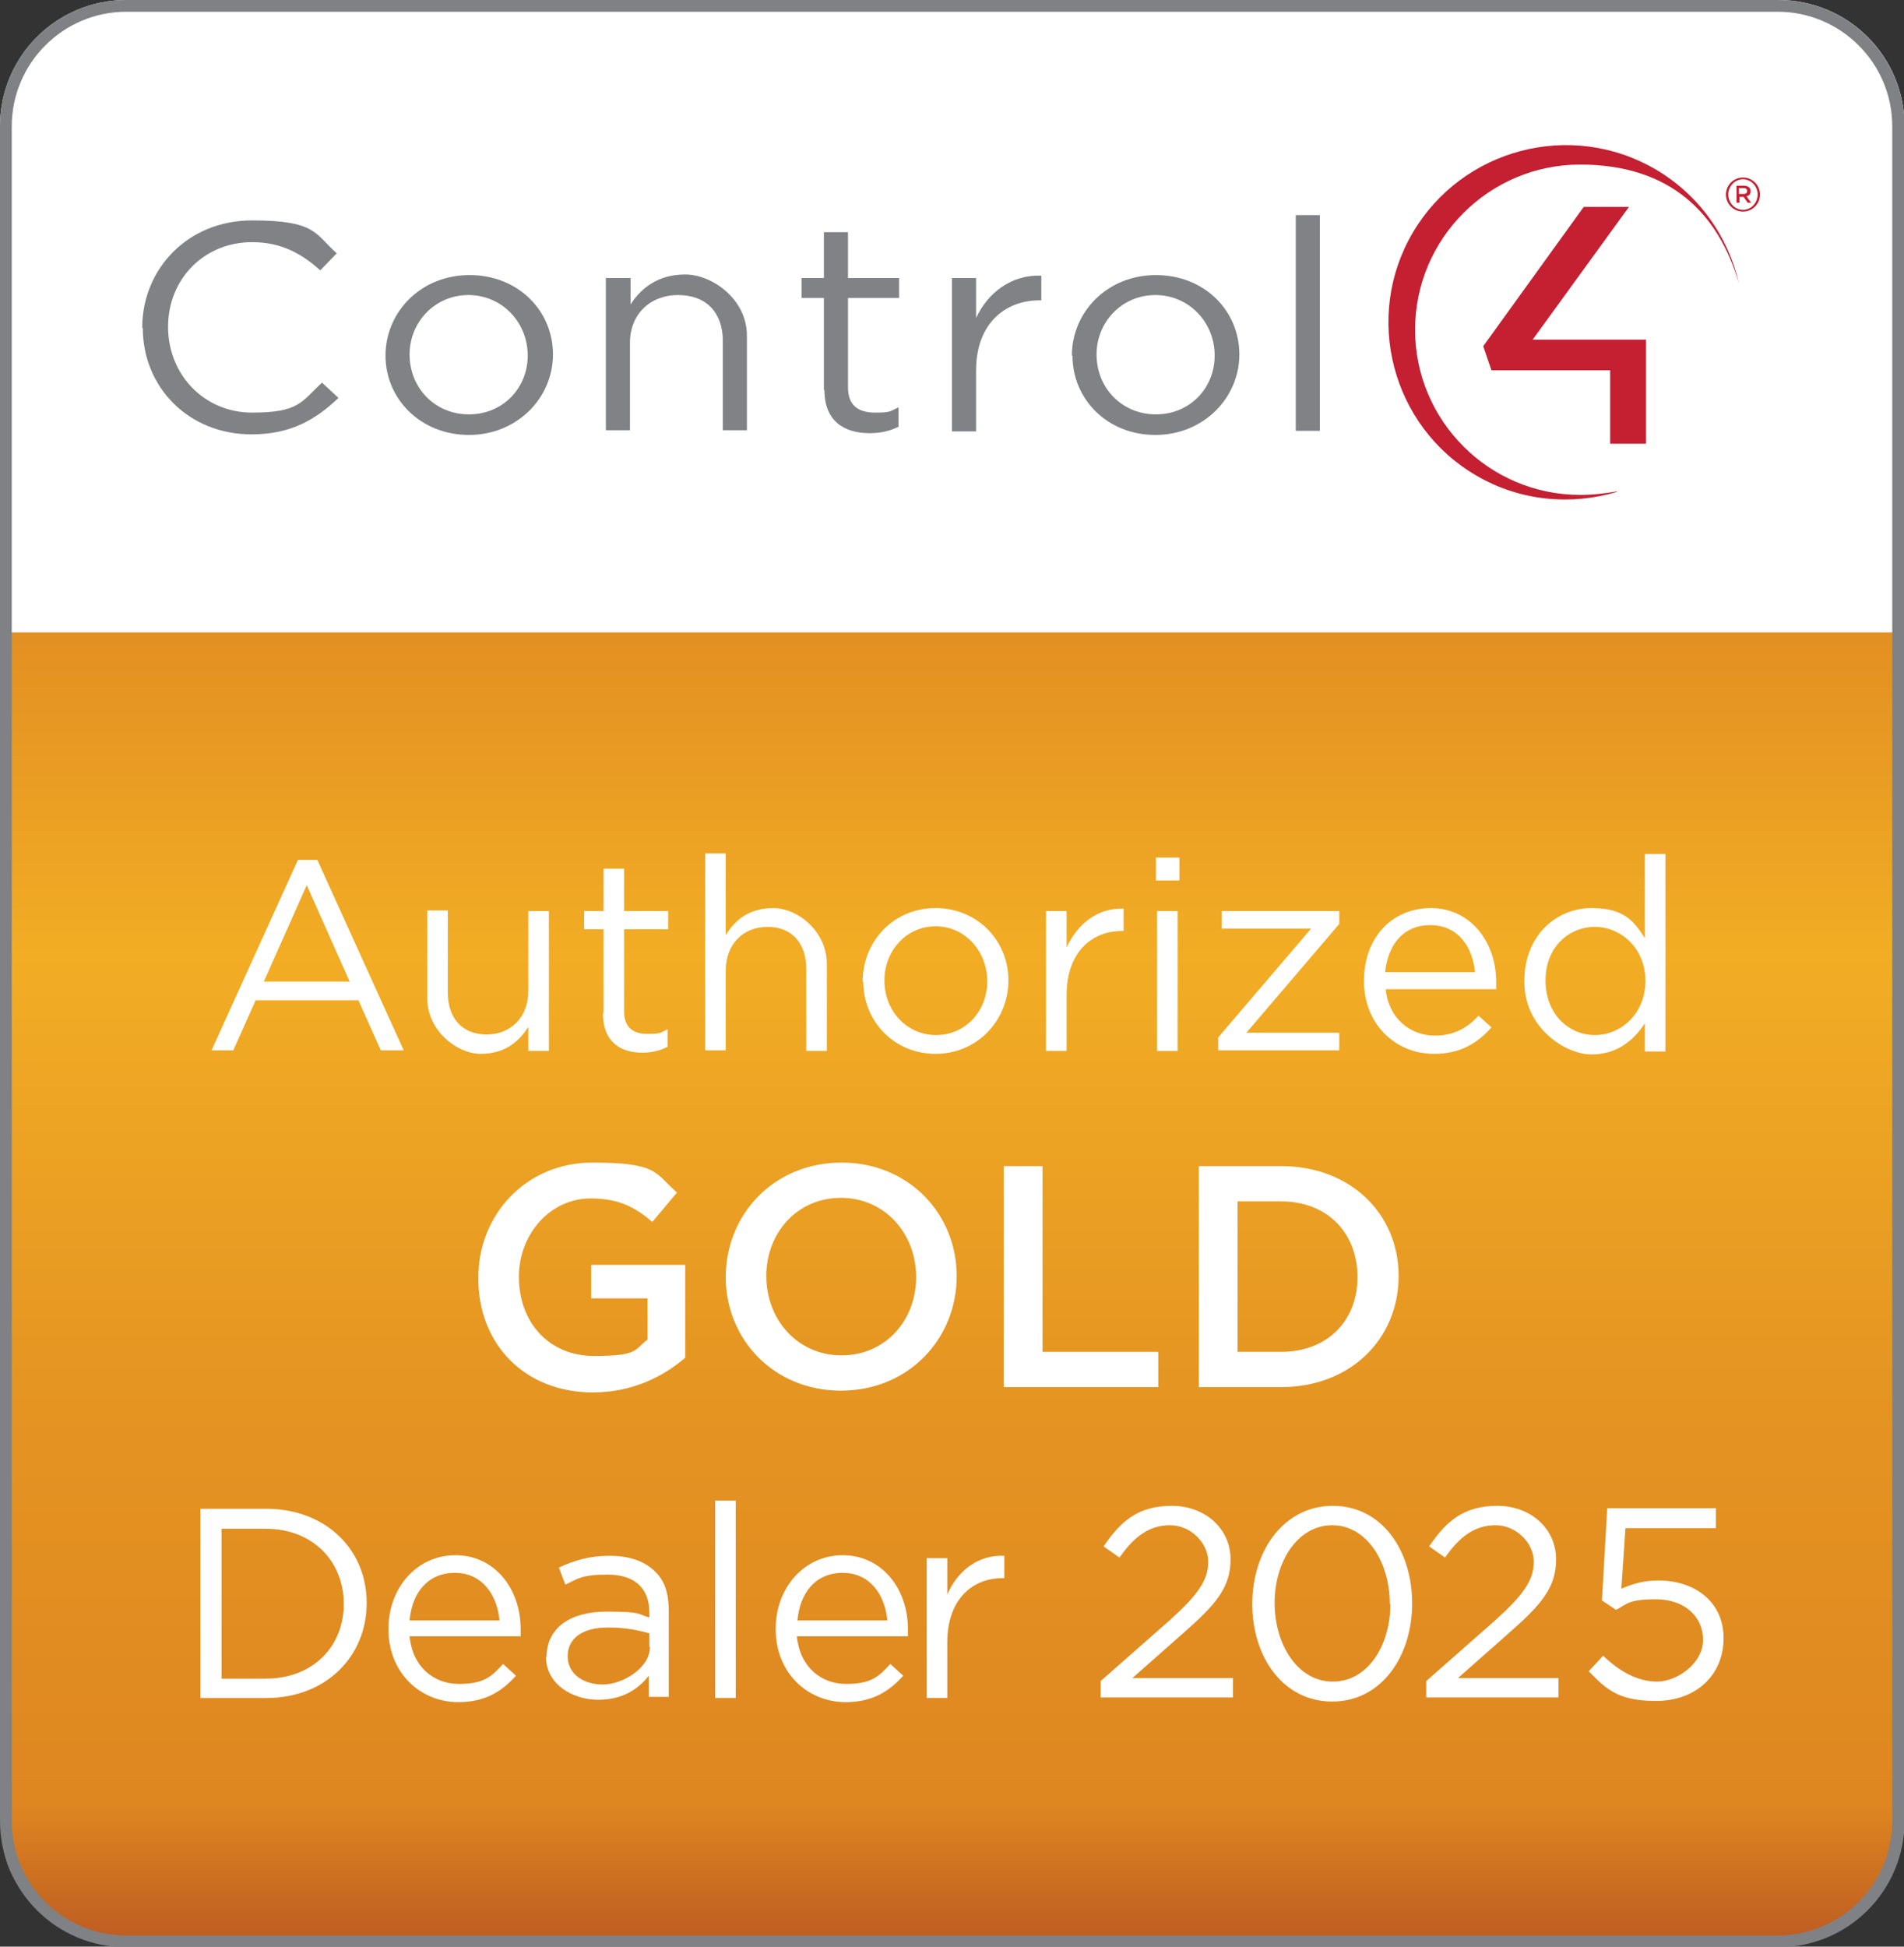 <?xml version="1.0" encoding="UTF-8"?>
<svg id="Layer_1" xmlns="http://www.w3.org/2000/svg" xmlns:xlink="http://www.w3.org/1999/xlink" version="1.1" viewBox="0 0 324 331.2">
  <rect x="0" y="0" width="324" height="331.2" fill="#333333" stroke="none"/>
  <!-- Generator: Adobe Illustrator 29.1.0, SVG Export Plug-In . SVG Version: 2.1.0 Build 142)  -->
  <defs>
    <style>
      .st0 {
        fill: none;
      }

      .st1, .st2 {
        fill: #c42032;
      }

      .st3 {
        fill: #808184;
      }

      .st4, .st5 {
        isolation: isolate;
      }

      .st2 {
        fill-rule: evenodd;
      }

      .st6 {
        clip-path: url(#clippath-1);
      }

      .st7 {
        clip-path: url(#clippath-2);
      }

      .st8 {
        fill: #fff;
      }

      .st9 {
        fill: #666;
      }

      .st10 {
        fill: #808285;
      }

      .st11 {
        fill: #f5eb10;
      }

      .st5 {
        fill: url(#linear-gradient);
        opacity: .7;
      }

      .st12 {
        clip-path: url(#clippath);
      }
    </style>
    <linearGradient id="linear-gradient" x1="162.3" y1="550.6" x2="162.3" y2="790.8" gradientTransform="translate(0 -460)" gradientUnits="userSpaceOnUse">
      <stop offset="0" stop-color="#a61e29"/>
      <stop offset="0" stop-color="#d55c28"/>
      <stop offset=".3" stop-color="#f1932d"/>
      <stop offset=".6" stop-color="#df7129"/>
      <stop offset=".9" stop-color="#d55c28"/>
      <stop offset="1" stop-color="#a61e29"/>
    </linearGradient>
    <clipPath id="clippath">
      <rect class="st0" x="19.8" y="19.2" width="285.9" height="71.8"/>
    </clipPath>
    <clipPath id="clippath-1">
      <rect class="st0" x="-44" y="-105.3" width="411.7" height="320"/>
    </clipPath>
    <clipPath id="clippath-2">
      <rect class="st0" x="-44" y="-105.3" width="411.7" height="320"/>
    </clipPath>
  </defs>
  <path class="st9" d="M294,33.5h0c0-1.5,1.2-2.8,2.8-2.8s2.8,1.3,2.8,2.8h0c0,1.5-1.2,2.8-2.8,2.8s-2.8-1.3-2.8-2.8ZM299.3,33.5h0c0-1.4-1.1-2.5-2.5-2.5s-2.5,1.1-2.5,2.5h0c0,1.4,1.1,2.5,2.5,2.5s2.5-1.1,2.5-2.5h0ZM295.8,32h1.3c.6,0,1.1.3,1.1.9s-.3.8-.7.9l.8,1.1h-.7l-.7-1h-.6v1h-.5v-2.8h0ZM297,33.4c.4,0,.6-.2.6-.5s-.2-.5-.6-.5h-.7v.9h.7Z"/>
  <g>
    <g>
      <g>
        <path class="st11" d="M324,309.7c0,11.6-9.6,21.1-21.4,21.1H21.9c-11.8,0-21.4-9.5-21.4-18.1V106.2c0-8.6,9.6-15.6,21.4-15.6h280.7c11.8,0,21.4,7,21.4,15.6v203.5h0Z"/>
        <path class="st5" d="M324,309.7c0,12.2-9.6,21.1-21.4,21.1H21.9c-11.8,0-21.4-9.5-21.4-18.1V106.2c0-8.6,9.6-15.6,21.4-15.6h280.7c11.8,0,21.4,7,21.4,15.6v203.5h0Z"/>
      </g>
      <path class="st8" d="M324,107.6H0V21.5C0,9.6,9.6,0,21.5,0h281.1c11.9,0,21.5,9.6,21.5,21.5v86.1h-.1Z"/>
      <path class="st3" d="M302.5,2c10.7,0,19.5,8.7,19.5,19.5v288.3c0,10.7-8.7,19.5-19.5,19.5H21.5c-10.7,0-19.5-8.7-19.5-19.5V21.5C2,10.8,10.7,2,21.5,2h281.1M302.5,0H21.5C9.6,0,0,9.6,0,21.5v288.3c0,11.9,9.6,21.5,21.5,21.5h281.1c11.9,0,21.5-9.6,21.5-21.5V21.5c0-11.8-9.6-21.5-21.5-21.5h-.1Z"/>
    </g>
    <g>
      <path class="st8" d="M81.4,217.3h0c0-10.6,8.1-19.5,19.4-19.5s10.6,1.8,14.4,5.1l-4.2,5c-2.9-2.5-5.7-4-10.5-4-6.9,0-12.2,6.1-12.2,13.3h0c0,7.8,5.1,13.5,12.8,13.5s6.8-1.1,9.1-2.8v-7h-9.6v-5.7h16v15.8c-3.7,3.2-9,5.9-15.7,5.9-11.8,0-19.5-8.4-19.5-19.3h0v-.3Z"/>
      <path class="st8" d="M123.5,217.3h0c0-10.7,8.2-19.5,19.7-19.5s19.6,8.8,19.6,19.3h0c0,10.7-8.2,19.5-19.7,19.5s-19.6-8.8-19.6-19.3ZM155.9,217.3h0c0-7.4-5.3-13.5-12.8-13.5s-12.7,6-12.7,13.3h0c0,7.4,5.3,13.5,12.8,13.5s12.7-6,12.7-13.3h0Z"/>
      <path class="st8" d="M170.8,198.4h6.6v31.6h19.7v6h-26.3v-37.6h0Z"/>
      <path class="st8" d="M204,198.4h14c11.8,0,20,8.1,20,18.7h0c0,10.7-8.2,18.9-20,18.9h-14v-37.6ZM218,230c7.9,0,13-5.3,13-12.7h0c0-7.5-5.1-12.9-13-12.9h-7.4v25.6h7.4Z"/>
    </g>
    <g class="st12">
      <g class="st6">
        <g class="st7">
          <g>
            <path class="st10" d="M24.2,55.8h0c0-10.1,7.8-18.3,18.7-18.3s10.7,2.3,14.4,5.6l-2.8,2.9c-3.1-2.8-6.6-4.8-11.6-4.8-8.2,0-14.3,6.3-14.3,14.4h0c0,8.2,6.2,14.6,14.3,14.6s8.4-1.9,11.9-5.1l2.8,2.6c-3.9,3.7-8.1,6.2-14.8,6.2-10.7,0-18.5-8-18.5-18.1"/>
            <path class="st10" d="M65.6,60.5h0c0-7.4,6-13.7,14.3-13.7s14.2,6.1,14.2,13.5h0c0,7.4-6.1,13.7-14.3,13.7s-14.2-6.1-14.2-13.5M89.8,60.5h0c0-5.7-4.4-10.3-10.1-10.3s-10,4.6-10,10.1h0c0,5.7,4.3,10.2,10.1,10.2s10-4.5,10-10"/>
            <path class="st10" d="M103.2,47.3h4.1v4.5c1.8-2.8,4.7-5.1,9.3-5.1s10.5,4.2,10.5,10.4v16.1h-4.1v-15.2c0-4.8-2.8-7.8-7.6-7.8s-8.2,3.3-8.2,8.1v14.9h-4.1v-26"/>
            <path class="st10" d="M140.2,66.4v-15.7h-3.8v-3.4h3.8v-7.8h4.1v7.8h8.7v3.4h-8.7v15.2c0,3.2,1.9,4.3,4.6,4.3s2.5-.2,4-.9v3.3c-1.4.7-3,1.1-4.9,1.1-4.4,0-7.7-2.1-7.7-7.3"/>
            <path class="st10" d="M162,47.3h4.1v6.8c2-4.3,6-7.4,11.1-7.2v4.2h-.3c-6,0-10.8,4.1-10.8,11.9v10.4h-4.1v-26"/>
            <path class="st10" d="M182.4,60.5h0c0-7.4,6-13.7,14.3-13.7s14.2,6.1,14.2,13.5h0c0,7.4-6.1,13.7-14.3,13.7s-14.1-6.1-14.1-13.5M206.7,60.5h0c0-5.7-4.4-10.3-10.1-10.3s-10,4.6-10,10.1h0c0,5.7,4.3,10.2,10.1,10.2s10-4.5,10-10"/>
            <rect class="st10" x="220.5" y="36.6" width="4.1" height="36.7"/>
            <polygon class="st2" points="253.8 63 274 63 274 75.5 280.1 75.5 280.1 57.8 260.8 57.8 277.2 35.2 269.5 35.2 252.4 58.9 253.8 63"/>
            <path class="st2" d="M275.2,83.6c-2.5.4-4.1.6-6.3.6-15.5,0-28.1-12.6-28.1-28.1s12.6-28.1,28.1-28.1,23.6,8.5,27,20.2c-1.8-7.9-6.7-15-14.2-19.4-14.4-8.4-32.9-3.5-41.3,10.8-8.4,14.3-3.6,32.9,10.8,41.3,7.5,4.4,16.2,5.1,23.9,2.8"/>
            <path class="st1" d="M293.7,33.1h0c0-1.6,1.3-2.9,2.9-2.9s2.9,1.3,2.9,2.9h0c0,1.6-1.3,2.9-2.9,2.9s-2.9-1.3-2.9-2.9M299.1,33.1h0c0-1.4-1.1-2.6-2.5-2.6s-2.5,1.2-2.5,2.6h0c0,1.4,1.1,2.6,2.5,2.6s2.5-1.2,2.5-2.6M295.5,31.6h1.3c.6,0,1.1.3,1.1.9s-.3.8-.7.9l.8,1.1h-.6l-.7-1h-.7v1h-.5v-2.9h0ZM296.7,33c.4,0,.6-.2.6-.5s-.2-.5-.6-.5h-.8v1h.8Z"/>
          </g>
        </g>
      </g>
    </g>
    <g>
      <path class="st8" d="M72.7,169.7v-14.8h3.5v13.9c0,4.4,2.4,7.2,6.6,7.2s7.1-3,7.1-7.4v-13.6h3.5v23.8h-3.5v-4.1c-1.6,2.6-4.1,4.6-8.1,4.6s-9.1-3.9-9.1-9.5h0Z"/>
      <path class="st8" d="M102.7,172.4v-14.3h-3.3v-3.1h3.3v-7.2h3.5v7.2h7.5v3.1h-7.5v13.9c0,2.9,1.6,3.9,4,3.9s2.2-.2,3.4-.8v3c-1.2.6-2.6,1-4.3,1-3.8,0-6.7-1.9-6.7-6.7h0Z"/>
      <path class="st8" d="M120,145.2h3.5v13.9c1.6-2.6,4-4.6,8.1-4.6s9.1,3.9,9.1,9.5v14.8h-3.5v-13.9c0-4.4-2.4-7.2-6.6-7.2s-7.1,3-7.1,7.4v13.6h-3.5v-33.6h0Z"/>
      <path class="st8" d="M146.8,167h0c0-6.8,5.2-12.5,12.4-12.5s12.4,5.6,12.4,12.3h0c0,6.8-5.3,12.5-12.4,12.5s-12.3-5.6-12.3-12.3h0ZM168,167h0c0-5.2-3.8-9.4-8.8-9.4s-8.7,4.2-8.7,9.2h0c0,5.2,3.8,9.3,8.8,9.3s8.7-4.1,8.7-9.1h0Z"/>
      <path class="st8" d="M178,155h3.5v6.2c1.8-3.9,5.2-6.8,9.7-6.6v3.8h-.3c-5.2,0-9.4,3.7-9.4,10.9v9.5h-3.5v-23.8h0Z"/>
      <path class="st8" d="M196.7,145.9h4v3.9h-4v-3.9ZM196.9,155h3.5v23.8h-3.5v-23.8Z"/>
      <path class="st8" d="M207.3,176.5l15.8-18.5h-15.2v-3h20v2.2l-15.8,18.5h15.8v3h-20.6v-2.2h0Z"/>
      <path class="st8" d="M244.1,176.2c3.3,0,5.6-1.3,7.5-3.4l2.2,2c-2.4,2.7-5.3,4.5-9.8,4.5-6.5,0-11.9-5-11.9-12.4s4.8-12.4,11.4-12.4,11.1,5.6,11.1,12.6,0,.7,0,1.2h-18.8c.5,5,4.2,7.9,8.4,7.9h0ZM251,165.4c-.4-4.3-2.9-8-7.6-8s-7.2,3.4-7.7,8h15.3Z"/>
      <path class="st8" d="M259.4,166.9h0c0-7.9,5.6-12.4,11.4-12.4s7.3,2.4,9.1,5.1v-14.3h3.5v33.6h-3.5v-4.8c-1.9,2.9-4.7,5.3-9.1,5.3s-11.4-4.5-11.4-12.3h0v-.2ZM280,166.9h0c0-5.6-4.2-9.2-8.6-9.2s-8.4,3.4-8.4,9.1h0c0,5.7,3.9,9.3,8.4,9.3s8.6-3.7,8.6-9.2h0Z"/>
      <path class="st8" d="M50.6,146.3h3.4l14.7,32.4h-3.9l-3.8-8.5h-17.5l-3.8,8.5h-3.7l14.7-32.4h0ZM59.5,167l-7.3-16.4-7.3,16.4h14.7-.1Z"/>
    </g>
    <g class="st4">
      <path class="st8" d="M34.1,256.7h11.2c10.1,0,17.1,6.9,17.1,16h0c0,9.2-7,16.2-17.1,16.2h-11.2v-32.2ZM37.7,260.1v25.5h7.5c8.1,0,13.3-5.5,13.3-12.7h0c0-7.2-5.2-12.8-13.3-12.8h-7.5Z"/>
    </g>
    <g class="st4">
      <path class="st8" d="M66.1,277.1h0c0-6.9,4.8-12.5,11.4-12.5s11.1,5.6,11.1,12.6,0,.7,0,1.2h-18.9c.5,5.2,4.1,8.1,8.4,8.1s5.6-1.3,7.5-3.4l2.2,2c-2.4,2.7-5.3,4.5-9.8,4.5-6.5,0-11.9-5-11.9-12.4ZM85,275.7c-.4-4.3-2.9-8.1-7.6-8.1s-7.3,3.5-7.7,8.1h15.3Z"/>
      <path class="st8" d="M93,282h0c0-5.1,4.1-7.8,10.2-7.8s5.2.4,7.3,1v-.8c0-4.3-2.6-6.5-7.1-6.5s-5,.7-7.2,1.7l-1.1-2.9c2.6-1.2,5.2-2,8.6-2s5.9.9,7.7,2.6,2.4,3.9,2.4,6.9v14.5h-3.4v-3.6c-1.7,2.2-4.4,4.1-8.6,4.1s-8.9-2.5-8.9-7.4ZM110.5,280.2v-2.3c-1.7-.5-4.1-1-7-1-4.5,0-6.9,1.9-6.9,4.9h0c0,3.1,2.8,4.8,6,4.8s8-2.7,8-6.4Z"/>
      <path class="st8" d="M121.7,255.3h3.5v33.6h-3.5v-33.6Z"/>
      <path class="st8" d="M132,277.1h0c0-6.9,4.8-12.5,11.4-12.5s11.1,5.6,11.1,12.6,0,.7,0,1.2h-18.9c.5,5.2,4.1,8.1,8.4,8.1s5.6-1.3,7.5-3.4l2.2,2c-2.4,2.7-5.3,4.5-9.8,4.5-6.5,0-11.9-5-11.9-12.4ZM151,275.7c-.4-4.3-2.9-8.1-7.6-8.1s-7.3,3.5-7.7,8.1h15.3Z"/>
    </g>
    <g class="st4">
      <path class="st8" d="M157.7,265.1h3.5v6.2c1.7-4,5.2-6.8,9.7-6.6v3.8h-.3c-5.2,0-9.4,3.7-9.4,10.9v9.5h-3.5v-23.8Z"/>
    </g>
    <g class="st4">
      <path class="st8" d="M187.2,286.1l11.7-10.3c4.9-4.4,6.7-6.9,6.7-10.1s-3-6.2-6.5-6.2-6.1,1.9-8.6,5.5l-2.7-1.9c2.9-4.3,5.9-6.9,11.6-6.9s10,3.9,10,9.1h0c0,4.8-2.5,7.7-8.1,12.6l-8.6,7.6h17.1v3.3h-22.5v-2.8Z"/>
    </g>
    <g class="st4">
      <path class="st8" d="M213.1,272.9h0c0-9.1,5.4-16.7,13.7-16.7s13.5,7.5,13.5,16.6h0c0,9.1-5.3,16.7-13.6,16.7s-13.6-7.5-13.6-16.6ZM236.5,272.9h0c0-7.1-3.9-13.4-9.8-13.4s-9.8,6.2-9.8,13.2h0c0,7.1,3.9,13.4,9.9,13.4s9.8-6.2,9.8-13.2Z"/>
    </g>
    <g class="st4">
      <path class="st8" d="M242.6,286.1l11.7-10.3c4.9-4.4,6.7-6.9,6.7-10.1s-3-6.2-6.5-6.2-6.1,1.9-8.6,5.5l-2.7-1.9c2.9-4.3,5.9-6.9,11.6-6.9s10,3.9,10,9.1h0c0,4.8-2.5,7.7-8.1,12.6l-8.6,7.6h17.1v3.3h-22.5v-2.8Z"/>
      <path class="st8" d="M270.4,284.3l2.4-2.6c2.8,2.7,5.9,4.4,9.2,4.4s7.8-3,7.8-7.1h0c0-4.1-3.3-6.9-8-6.9s-4.9.8-6.8,1.8l-2.4-1.6.9-15.7h18.5v3.4h-15.4l-.7,10.3c1.9-.8,3.7-1.4,6.3-1.4,6.3,0,11.1,3.7,11.1,9.8h0c0,6.4-4.8,10.7-11.5,10.7s-8.6-2.2-11.5-5.1Z"/>
    </g>
  </g>
</svg>
